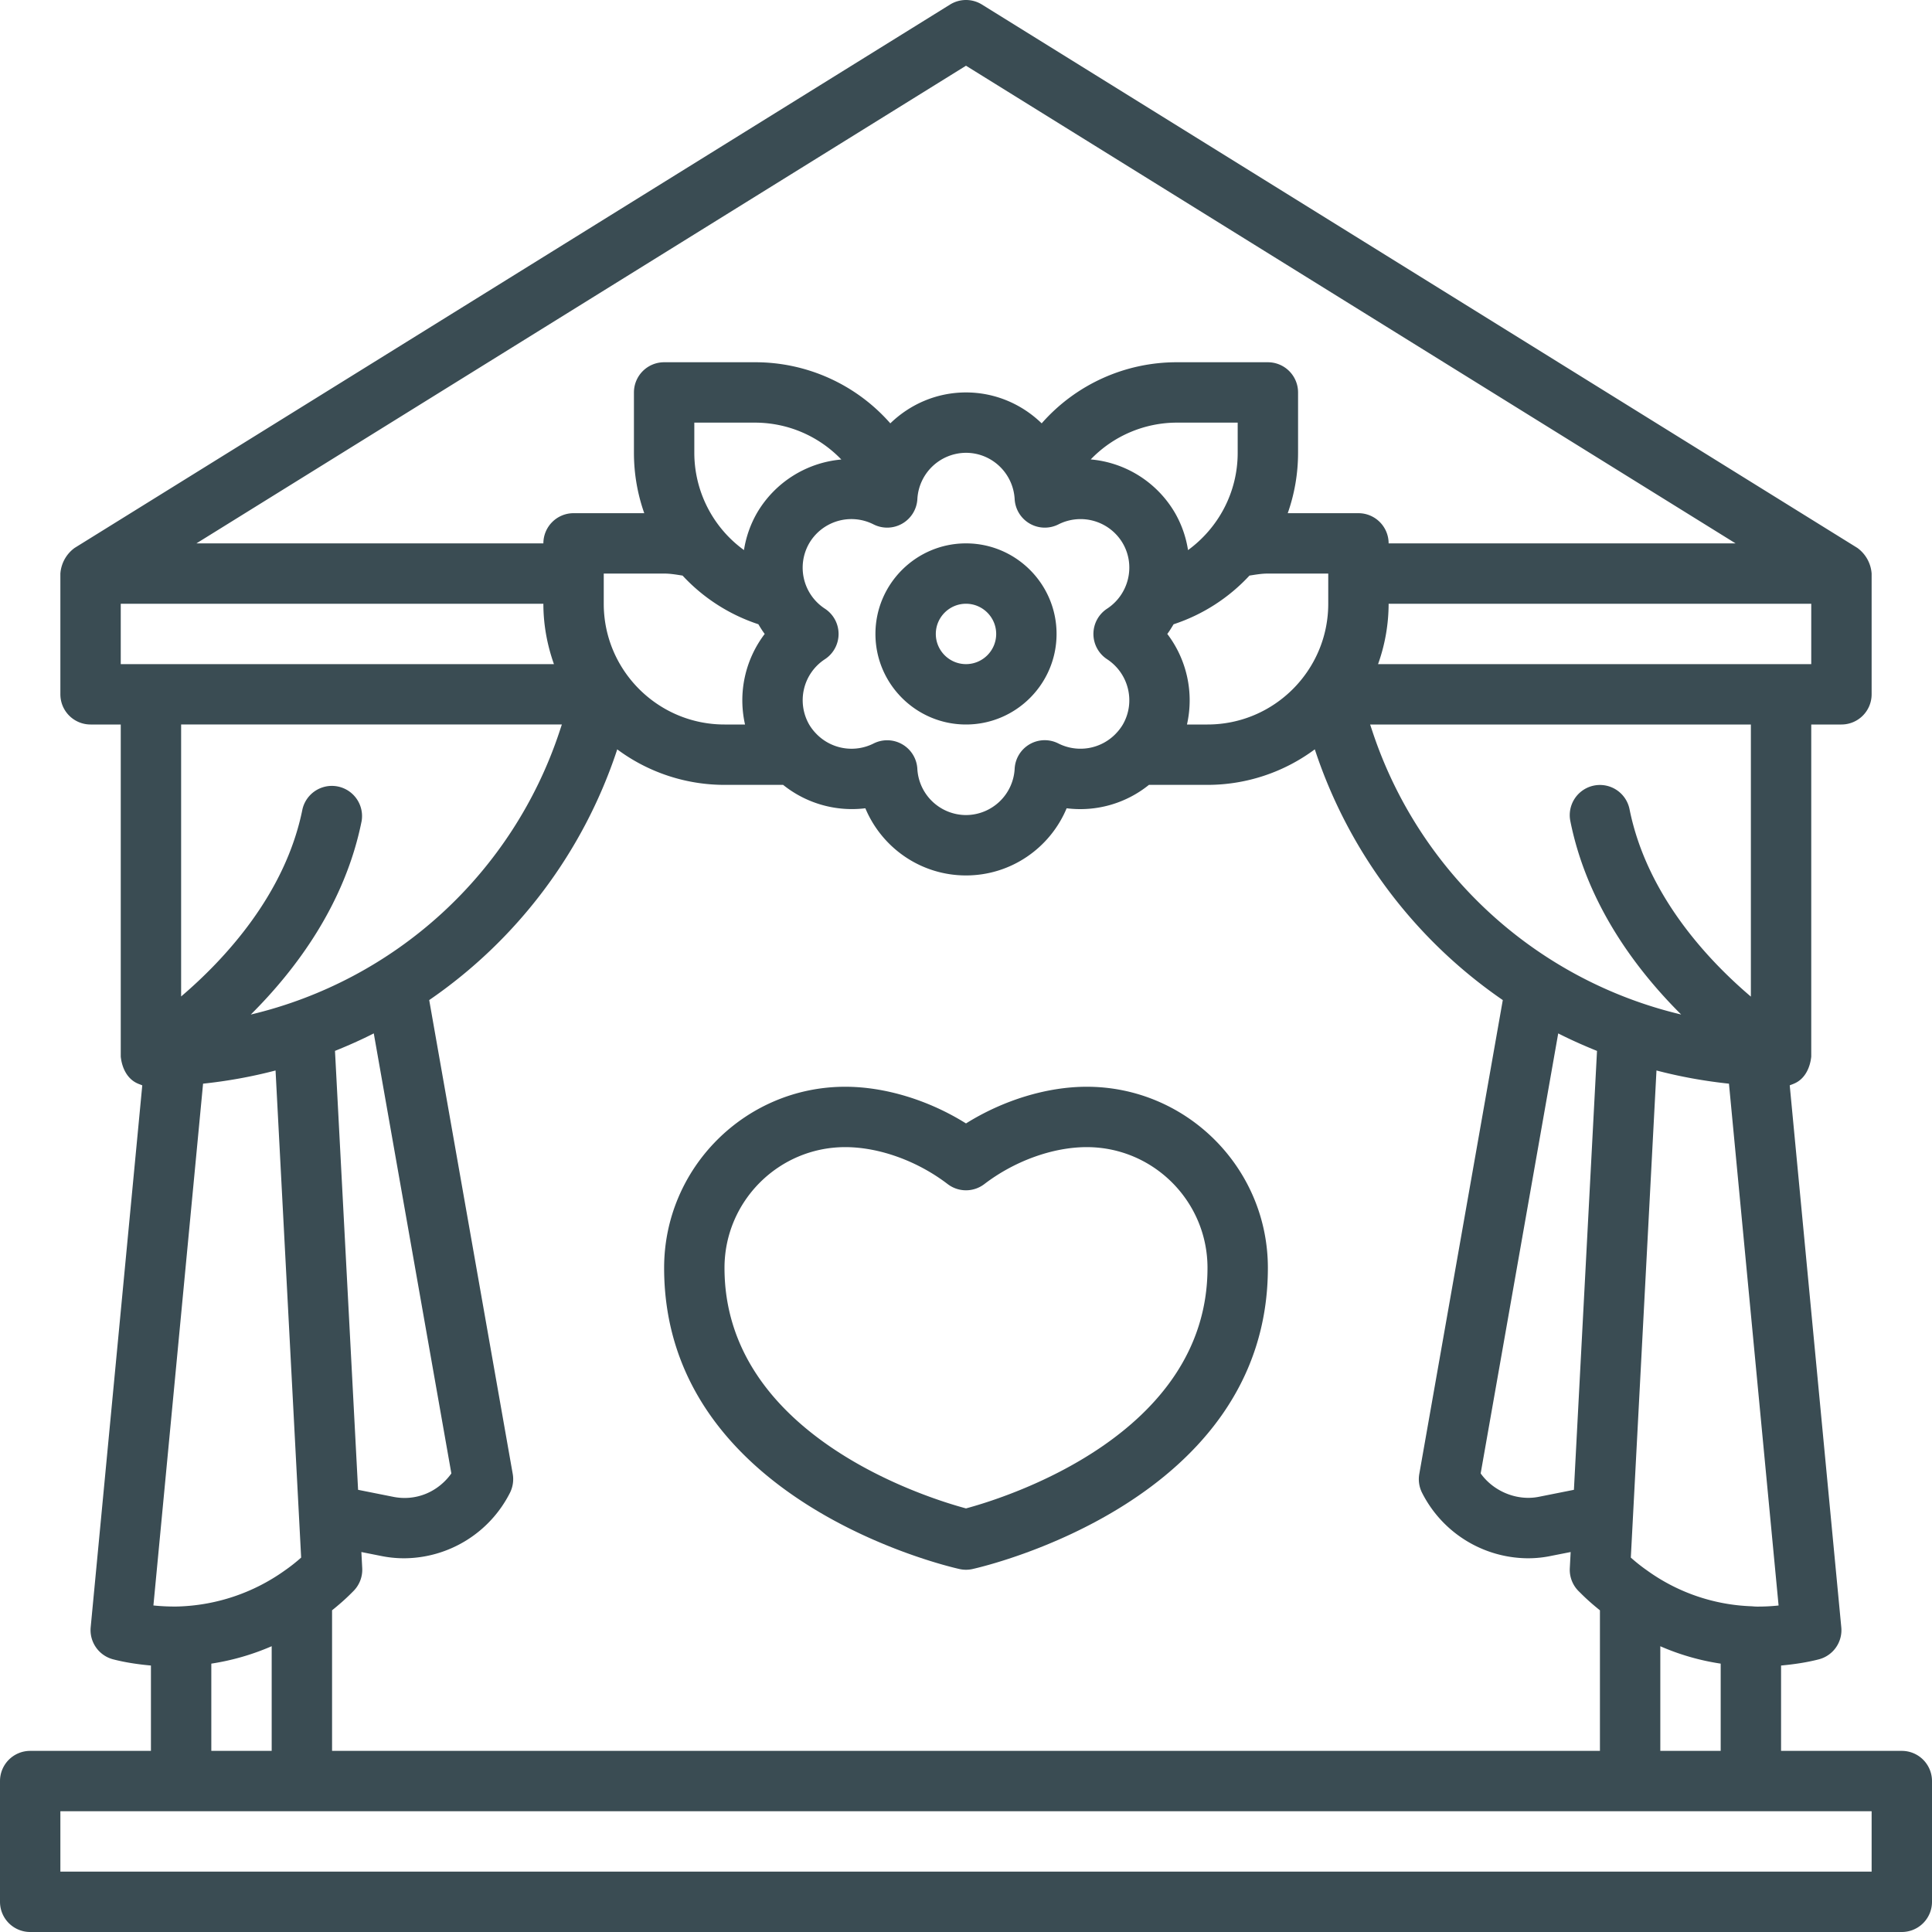 <svg xmlns="http://www.w3.org/2000/svg" version="1.1" xmlns:xlink="http://www.w3.org/1999/xlink" xmlns:svgjs="http://svgjs.com/svgjs" width="512" height="512" x="0" y="0" viewBox="0 0 64 64" style="enable-background:new 0 0 512 512" xml:space="preserve" class=""><g><path d="M63 58h-4v-2.827c.424-.04.844-.1 1.25-.205a.999.999 0 0 0 .745-1.063l-1.708-17.952c.02-.006.038-.016.058-.023.026-.01.051-.018.076-.03.367-.148.541-.528.579-.9V24h1a1 1 0 0 0 1-1v-4a1.152 1.152 0 0 0-.473-.85l-29-18c-.323-.2-.731-.2-1.054 0l-29 18A1.153 1.153 0 0 0 2 19v4a1 1 0 0 0 1 1h1v11c.038.372.213.751.578.9.026.012.052.02.078.03.02.008.037.017.057.023L3.004 53.905a1 1 0 0 0 .746 1.063c.406.105.826.166 1.25.205V58H1a1 1 0 0 0-1 1v4a1 1 0 0 0 1 1h62a1 1 0 0 0 1-1v-4a1 1 0 0 0-1-1zm-52 0v-4.657c.217-.174.427-.356.627-.556l.08-.08a1 1 0 0 0 .292-.762l-.028-.532.633.126c.26.054.518.081.786.081a3.952 3.952 0 0 0 3.505-2.173c.095-.192.127-.41.09-.62l-2.767-15.698a16.227 16.227 0 0 0 6.21-8.248l.018-.058A5.96 5.96 0 0 0 24 26h1.942a3.641 3.641 0 0 0 2.724.775C29.214 28.086 30.506 29 32 29s2.786-.914 3.334-2.225A3.62 3.62 0 0 0 38.06 26H40a5.96 5.96 0 0 0 3.554-1.177l.02.058a16.229 16.229 0 0 0 6.208 8.248l-2.766 15.698a.995.995 0 0 0 .09.62 3.953 3.953 0 0 0 3.504 2.173c.269 0 .526-.027.776-.08l.644-.127-.028.532a.998.998 0 0 0 .29.762l.081.08c.2.201.411.383.627.557V58H11zm-5.127-4.782a6.825 6.825 0 0 1-.791-.035l1.645-17.285c.818-.087 1.62-.232 2.401-.437l.848 16.136a5.79 5.79 0 0 1-.56.44 6.4 6.4 0 0 1-3.543 1.181zm6.509-18.985 2.57 14.577c-.433.604-1.166.934-1.947.77l-1.143-.228-.765-14.54c.436-.176.867-.366 1.285-.58zM4 22v-2h14c0 .702.128 1.373.35 2zm38-3h2v1c0 2.206-1.794 4-4 4h-.68a3.632 3.632 0 0 0-.652-3c.078-.102.143-.212.209-.32a5.966 5.966 0 0 0 2.513-1.613c.2-.031.4-.067.61-.067zm-1-4c0 1.31-.638 2.486-1.645 3.223A3.566 3.566 0 0 0 38.928 17a3.598 3.598 0 0 0-2.796-1.781A3.965 3.965 0 0 1 39 14h2zm-7.388 1.535a1 1 0 0 0 1.448.837 1.621 1.621 0 0 1 2.135.628c.428.74.198 1.692-.522 2.164a1 1 0 0 0 0 1.673c.72.472.95 1.422.522 2.164a1.59 1.59 0 0 1-.222.291l-.001.002a1.625 1.625 0 0 1-1.911.335.997.997 0 0 0-1.449.837A1.621 1.621 0 0 1 32 27a1.62 1.62 0 0 1-1.612-1.535 1.001 1.001 0 0 0-1.449-.836 1.623 1.623 0 0 1-1.912-.336 1.59 1.59 0 0 1-.223-.293 1.621 1.621 0 0 1 .523-2.163 1 1 0 0 0 0-1.673A1.62 1.62 0 0 1 26.804 18a1.62 1.62 0 0 1 2.135-.628 1.002 1.002 0 0 0 1.45-.837A1.62 1.62 0 0 1 32 15c.856 0 1.564.674 1.612 1.535zm-8.54.465a3.58 3.58 0 0 0-.427 1.222A3.986 3.986 0 0 1 23 15v-1h2c1.11 0 2.13.453 2.87 1.222A3.604 3.604 0 0 0 25.072 17zm-2.461 2.067a5.968 5.968 0 0 0 2.511 1.612c.066.11.132.219.21.321a3.632 3.632 0 0 0-.652 3H24c-2.206 0-4-1.794-4-4v-1h2c.21 0 .41.036.61.067zm34.663 16.83 1.644 17.287c-.224.024-.45.036-.678.036-.037 0-.077.002-.212-.01a6.292 6.292 0 0 1-3.457-1.18 5.81 5.81 0 0 1-.548-.433l.85-16.136c.781.205 1.583.35 2.4.437zm-5.136 13.455-1.154.23c-.72.148-1.504-.17-1.935-.773l2.569-14.576c.418.213.848.403 1.285.58zM55 54.534a7.94 7.94 0 0 0 2 .576V58h-2zm3-21.52c-1.435-1.22-3.452-3.376-4.02-6.21a1 1 0 0 0-1.961.393c.552 2.76 2.185 4.93 3.672 6.41a14.24 14.24 0 0 1-10.221-9.359L45.387 24H58v9.014zM60 22H45.65a5.96 5.96 0 0 0 .35-2h14zM32 2.177 57.493 18H46a1 1 0 0 0-1-1h-2.342A6.012 6.012 0 0 0 43 15v-2a1 1 0 0 0-1-1h-3a5.95 5.95 0 0 0-4.493 2.024C33.855 13.392 32.972 13 32 13s-1.855.392-2.507 1.024A5.95 5.95 0 0 0 25 12h-3a1 1 0 0 0-1 1v2c0 .698.12 1.371.342 2H19a1 1 0 0 0-1 1H6.507zM18.612 24l-.082.248a14.237 14.237 0 0 1-10.222 9.36c1.488-1.482 3.12-3.652 3.672-6.412a1 1 0 0 0-1.96-.392c-.565 2.82-2.584 4.98-4.02 6.205v-9.01h12.612zM7 55.11a8.107 8.107 0 0 0 2-.577V58H7zM62 62H2v-2h60z" fill="#3A4C53" data-original="#000000" class=""></path><path d="M36 36c-1.321 0-2.77.446-4 1.215C30.772 36.446 29.322 36 28 36c-3.309 0-6 2.691-6 6 0 7.713 9.384 9.887 9.783 9.976a.984.984 0 0 0 .434 0C32.617 51.887 42 49.713 42 42c0-3.309-2.691-6-6-6zm-4 13.968c-1.305-.351-8-2.43-8-7.968 0-2.206 1.794-4 4-4 1.123 0 2.391.458 3.392 1.224a1 1 0 0 0 1.216 0C33.609 38.458 34.878 38 36 38c2.206 0 4 1.794 4 4 0 5.539-6.695 7.617-8 7.968zM29 21c0 1.654 1.346 3 3 3s3-1.346 3-3-1.346-3-3-3-3 1.346-3 3zm4 0c0 .551-.449 1-1 1s-1-.449-1-1 .449-1 1-1 1 .449 1 1z" fill="#3A4C53" data-original="#000000" class=""></path></g></svg>